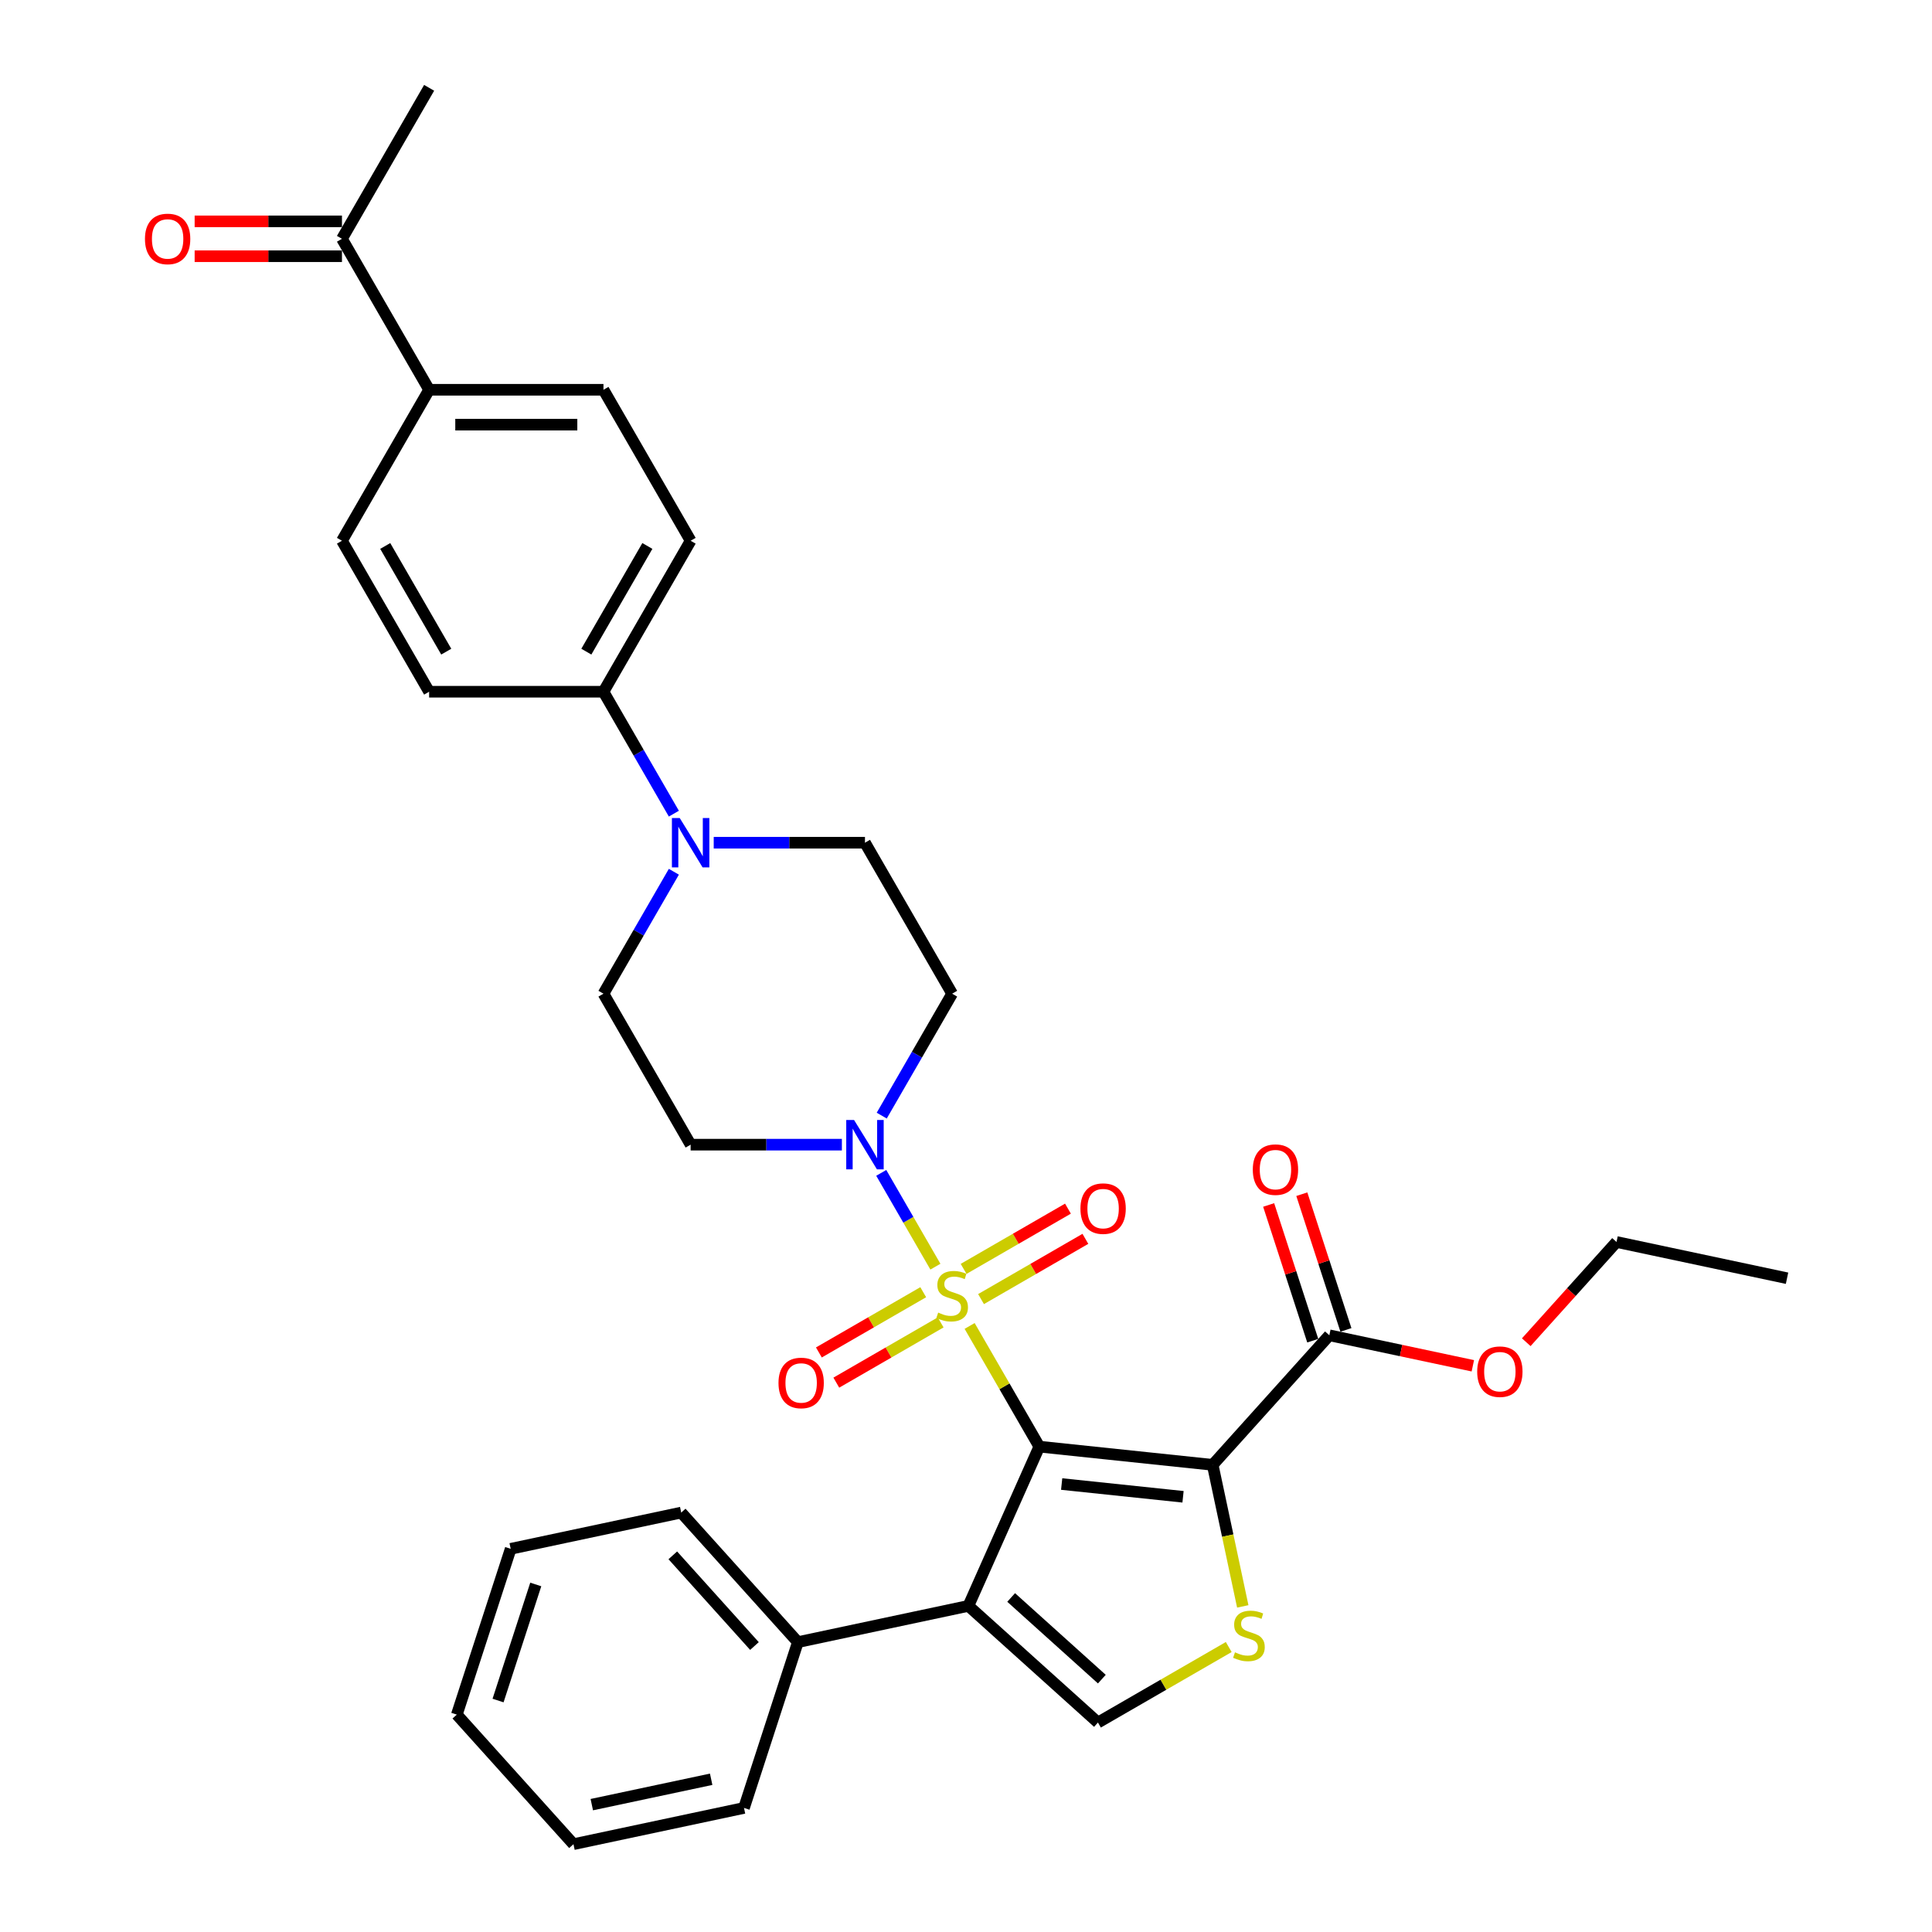 <?xml version='1.0' encoding='iso-8859-1'?>
<svg version='1.1' baseProfile='full'
              xmlns='http://www.w3.org/2000/svg'
                      xmlns:rdkit='http://www.rdkit.org/xml'
                      xmlns:xlink='http://www.w3.org/1999/xlink'
                  xml:space='preserve'
width='1000px' height='1000px' viewBox='0 0 1000 1000'>
<!-- END OF HEADER -->
<rect style='opacity:1.0;fill:#FFFFFF;stroke:none' width='1000' height='1000' x='0' y='0'> </rect>
<path class='bond-0' d='M 537.94,748.77 L 519.909,717.539' style='fill:none;fill-rule:evenodd;stroke:#000000;stroke-width:6px;stroke-linecap:butt;stroke-linejoin:miter;stroke-opacity:1' />
<path class='bond-0' d='M 519.909,717.539 L 501.877,686.307' style='fill:none;fill-rule:evenodd;stroke:#CCCC00;stroke-width:6px;stroke-linecap:butt;stroke-linejoin:miter;stroke-opacity:1' />
<path class='bond-1' d='M 537.94,748.77 L 627.682,758.202' style='fill:none;fill-rule:evenodd;stroke:#000000;stroke-width:6px;stroke-linecap:butt;stroke-linejoin:miter;stroke-opacity:1' />
<path class='bond-1' d='M 549.515,768.133 L 612.334,774.736' style='fill:none;fill-rule:evenodd;stroke:#000000;stroke-width:6px;stroke-linecap:butt;stroke-linejoin:miter;stroke-opacity:1' />
<path class='bond-2' d='M 537.94,748.77 L 501.238,831.204' style='fill:none;fill-rule:evenodd;stroke:#000000;stroke-width:6px;stroke-linecap:butt;stroke-linejoin:miter;stroke-opacity:1' />
<path class='bond-4' d='M 484.164,655.627 L 470.149,631.353' style='fill:none;fill-rule:evenodd;stroke:#CCCC00;stroke-width:6px;stroke-linecap:butt;stroke-linejoin:miter;stroke-opacity:1' />
<path class='bond-4' d='M 470.149,631.353 L 456.135,607.078' style='fill:none;fill-rule:evenodd;stroke:#0000FF;stroke-width:6px;stroke-linecap:butt;stroke-linejoin:miter;stroke-opacity:1' />
<path class='bond-8' d='M 507.784,672.406 L 534.79,656.814' style='fill:none;fill-rule:evenodd;stroke:#CCCC00;stroke-width:6px;stroke-linecap:butt;stroke-linejoin:miter;stroke-opacity:1' />
<path class='bond-8' d='M 534.79,656.814 L 561.796,641.222' style='fill:none;fill-rule:evenodd;stroke:#FF0000;stroke-width:6px;stroke-linecap:butt;stroke-linejoin:miter;stroke-opacity:1' />
<path class='bond-8' d='M 498.76,656.777 L 525.766,641.185' style='fill:none;fill-rule:evenodd;stroke:#CCCC00;stroke-width:6px;stroke-linecap:butt;stroke-linejoin:miter;stroke-opacity:1' />
<path class='bond-8' d='M 525.766,641.185 L 552.772,625.593' style='fill:none;fill-rule:evenodd;stroke:#FF0000;stroke-width:6px;stroke-linecap:butt;stroke-linejoin:miter;stroke-opacity:1' />
<path class='bond-9' d='M 477.862,668.842 L 450.856,684.434' style='fill:none;fill-rule:evenodd;stroke:#CCCC00;stroke-width:6px;stroke-linecap:butt;stroke-linejoin:miter;stroke-opacity:1' />
<path class='bond-9' d='M 450.856,684.434 L 423.85,700.026' style='fill:none;fill-rule:evenodd;stroke:#FF0000;stroke-width:6px;stroke-linecap:butt;stroke-linejoin:miter;stroke-opacity:1' />
<path class='bond-9' d='M 486.885,684.472 L 459.879,700.064' style='fill:none;fill-rule:evenodd;stroke:#CCCC00;stroke-width:6px;stroke-linecap:butt;stroke-linejoin:miter;stroke-opacity:1' />
<path class='bond-9' d='M 459.879,700.064 L 432.873,715.655' style='fill:none;fill-rule:evenodd;stroke:#FF0000;stroke-width:6px;stroke-linecap:butt;stroke-linejoin:miter;stroke-opacity:1' />
<path class='bond-3' d='M 627.682,758.202 L 635.468,794.836' style='fill:none;fill-rule:evenodd;stroke:#000000;stroke-width:6px;stroke-linecap:butt;stroke-linejoin:miter;stroke-opacity:1' />
<path class='bond-3' d='M 635.468,794.836 L 643.255,831.469' style='fill:none;fill-rule:evenodd;stroke:#CCCC00;stroke-width:6px;stroke-linecap:butt;stroke-linejoin:miter;stroke-opacity:1' />
<path class='bond-6' d='M 627.682,758.202 L 688.061,691.144' style='fill:none;fill-rule:evenodd;stroke:#000000;stroke-width:6px;stroke-linecap:butt;stroke-linejoin:miter;stroke-opacity:1' />
<path class='bond-5' d='M 501.238,831.204 L 568.296,891.584' style='fill:none;fill-rule:evenodd;stroke:#000000;stroke-width:6px;stroke-linecap:butt;stroke-linejoin:miter;stroke-opacity:1' />
<path class='bond-5' d='M 523.373,826.85 L 570.314,869.115' style='fill:none;fill-rule:evenodd;stroke:#000000;stroke-width:6px;stroke-linecap:butt;stroke-linejoin:miter;stroke-opacity:1' />
<path class='bond-13' d='M 501.238,831.204 L 412.975,849.965' style='fill:none;fill-rule:evenodd;stroke:#000000;stroke-width:6px;stroke-linecap:butt;stroke-linejoin:miter;stroke-opacity:1' />
<path class='bond-33' d='M 635.993,852.499 L 602.145,872.041' style='fill:none;fill-rule:evenodd;stroke:#CCCC00;stroke-width:6px;stroke-linecap:butt;stroke-linejoin:miter;stroke-opacity:1' />
<path class='bond-33' d='M 602.145,872.041 L 568.296,891.584' style='fill:none;fill-rule:evenodd;stroke:#000000;stroke-width:6px;stroke-linecap:butt;stroke-linejoin:miter;stroke-opacity:1' />
<path class='bond-10' d='M 456.384,577.445 L 474.604,545.888' style='fill:none;fill-rule:evenodd;stroke:#0000FF;stroke-width:6px;stroke-linecap:butt;stroke-linejoin:miter;stroke-opacity:1' />
<path class='bond-10' d='M 474.604,545.888 L 492.823,514.332' style='fill:none;fill-rule:evenodd;stroke:#000000;stroke-width:6px;stroke-linecap:butt;stroke-linejoin:miter;stroke-opacity:1' />
<path class='bond-11' d='M 435.758,592.478 L 396.614,592.478' style='fill:none;fill-rule:evenodd;stroke:#0000FF;stroke-width:6px;stroke-linecap:butt;stroke-linejoin:miter;stroke-opacity:1' />
<path class='bond-11' d='M 396.614,592.478 L 357.47,592.478' style='fill:none;fill-rule:evenodd;stroke:#000000;stroke-width:6px;stroke-linecap:butt;stroke-linejoin:miter;stroke-opacity:1' />
<path class='bond-18' d='M 696.643,688.356 L 685.231,653.234' style='fill:none;fill-rule:evenodd;stroke:#000000;stroke-width:6px;stroke-linecap:butt;stroke-linejoin:miter;stroke-opacity:1' />
<path class='bond-18' d='M 685.231,653.234 L 673.819,618.112' style='fill:none;fill-rule:evenodd;stroke:#FF0000;stroke-width:6px;stroke-linecap:butt;stroke-linejoin:miter;stroke-opacity:1' />
<path class='bond-18' d='M 679.479,693.933 L 668.067,658.811' style='fill:none;fill-rule:evenodd;stroke:#000000;stroke-width:6px;stroke-linecap:butt;stroke-linejoin:miter;stroke-opacity:1' />
<path class='bond-18' d='M 668.067,658.811 L 656.655,623.688' style='fill:none;fill-rule:evenodd;stroke:#FF0000;stroke-width:6px;stroke-linecap:butt;stroke-linejoin:miter;stroke-opacity:1' />
<path class='bond-24' d='M 688.061,691.144 L 725.199,699.038' style='fill:none;fill-rule:evenodd;stroke:#000000;stroke-width:6px;stroke-linecap:butt;stroke-linejoin:miter;stroke-opacity:1' />
<path class='bond-24' d='M 725.199,699.038 L 762.338,706.933' style='fill:none;fill-rule:evenodd;stroke:#FF0000;stroke-width:6px;stroke-linecap:butt;stroke-linejoin:miter;stroke-opacity:1' />
<path class='bond-7' d='M 348.79,451.219 L 330.571,482.775' style='fill:none;fill-rule:evenodd;stroke:#0000FF;stroke-width:6px;stroke-linecap:butt;stroke-linejoin:miter;stroke-opacity:1' />
<path class='bond-7' d='M 330.571,482.775 L 312.352,514.332' style='fill:none;fill-rule:evenodd;stroke:#000000;stroke-width:6px;stroke-linecap:butt;stroke-linejoin:miter;stroke-opacity:1' />
<path class='bond-12' d='M 348.79,421.152 L 330.571,389.596' style='fill:none;fill-rule:evenodd;stroke:#0000FF;stroke-width:6px;stroke-linecap:butt;stroke-linejoin:miter;stroke-opacity:1' />
<path class='bond-12' d='M 330.571,389.596 L 312.352,358.039' style='fill:none;fill-rule:evenodd;stroke:#000000;stroke-width:6px;stroke-linecap:butt;stroke-linejoin:miter;stroke-opacity:1' />
<path class='bond-34' d='M 369.417,436.185 L 408.561,436.185' style='fill:none;fill-rule:evenodd;stroke:#0000FF;stroke-width:6px;stroke-linecap:butt;stroke-linejoin:miter;stroke-opacity:1' />
<path class='bond-34' d='M 408.561,436.185 L 447.705,436.185' style='fill:none;fill-rule:evenodd;stroke:#000000;stroke-width:6px;stroke-linecap:butt;stroke-linejoin:miter;stroke-opacity:1' />
<path class='bond-14' d='M 492.823,514.332 L 447.705,436.185' style='fill:none;fill-rule:evenodd;stroke:#000000;stroke-width:6px;stroke-linecap:butt;stroke-linejoin:miter;stroke-opacity:1' />
<path class='bond-15' d='M 357.47,592.478 L 312.352,514.332' style='fill:none;fill-rule:evenodd;stroke:#000000;stroke-width:6px;stroke-linecap:butt;stroke-linejoin:miter;stroke-opacity:1' />
<path class='bond-20' d='M 312.352,358.039 L 222.116,358.039' style='fill:none;fill-rule:evenodd;stroke:#000000;stroke-width:6px;stroke-linecap:butt;stroke-linejoin:miter;stroke-opacity:1' />
<path class='bond-21' d='M 312.352,358.039 L 357.47,279.893' style='fill:none;fill-rule:evenodd;stroke:#000000;stroke-width:6px;stroke-linecap:butt;stroke-linejoin:miter;stroke-opacity:1' />
<path class='bond-21' d='M 303.49,337.294 L 335.073,282.591' style='fill:none;fill-rule:evenodd;stroke:#000000;stroke-width:6px;stroke-linecap:butt;stroke-linejoin:miter;stroke-opacity:1' />
<path class='bond-26' d='M 412.975,849.965 L 352.596,782.907' style='fill:none;fill-rule:evenodd;stroke:#000000;stroke-width:6px;stroke-linecap:butt;stroke-linejoin:miter;stroke-opacity:1' />
<path class='bond-26' d='M 390.506,851.983 L 348.241,805.042' style='fill:none;fill-rule:evenodd;stroke:#000000;stroke-width:6px;stroke-linecap:butt;stroke-linejoin:miter;stroke-opacity:1' />
<path class='bond-27' d='M 412.975,849.965 L 385.091,935.784' style='fill:none;fill-rule:evenodd;stroke:#000000;stroke-width:6px;stroke-linecap:butt;stroke-linejoin:miter;stroke-opacity:1' />
<path class='bond-16' d='M 222.116,201.747 L 312.352,201.747' style='fill:none;fill-rule:evenodd;stroke:#000000;stroke-width:6px;stroke-linecap:butt;stroke-linejoin:miter;stroke-opacity:1' />
<path class='bond-16' d='M 235.652,219.794 L 298.817,219.794' style='fill:none;fill-rule:evenodd;stroke:#000000;stroke-width:6px;stroke-linecap:butt;stroke-linejoin:miter;stroke-opacity:1' />
<path class='bond-17' d='M 222.116,201.747 L 176.999,123.601' style='fill:none;fill-rule:evenodd;stroke:#000000;stroke-width:6px;stroke-linecap:butt;stroke-linejoin:miter;stroke-opacity:1' />
<path class='bond-36' d='M 222.116,201.747 L 176.999,279.893' style='fill:none;fill-rule:evenodd;stroke:#000000;stroke-width:6px;stroke-linecap:butt;stroke-linejoin:miter;stroke-opacity:1' />
<path class='bond-19' d='M 176.999,114.577 L 138.874,114.577' style='fill:none;fill-rule:evenodd;stroke:#000000;stroke-width:6px;stroke-linecap:butt;stroke-linejoin:miter;stroke-opacity:1' />
<path class='bond-19' d='M 138.874,114.577 L 100.75,114.577' style='fill:none;fill-rule:evenodd;stroke:#FF0000;stroke-width:6px;stroke-linecap:butt;stroke-linejoin:miter;stroke-opacity:1' />
<path class='bond-19' d='M 176.999,132.624 L 138.874,132.624' style='fill:none;fill-rule:evenodd;stroke:#000000;stroke-width:6px;stroke-linecap:butt;stroke-linejoin:miter;stroke-opacity:1' />
<path class='bond-19' d='M 138.874,132.624 L 100.75,132.624' style='fill:none;fill-rule:evenodd;stroke:#FF0000;stroke-width:6px;stroke-linecap:butt;stroke-linejoin:miter;stroke-opacity:1' />
<path class='bond-25' d='M 176.999,123.601 L 222.116,45.455' style='fill:none;fill-rule:evenodd;stroke:#000000;stroke-width:6px;stroke-linecap:butt;stroke-linejoin:miter;stroke-opacity:1' />
<path class='bond-23' d='M 222.116,358.039 L 176.999,279.893' style='fill:none;fill-rule:evenodd;stroke:#000000;stroke-width:6px;stroke-linecap:butt;stroke-linejoin:miter;stroke-opacity:1' />
<path class='bond-23' d='M 230.978,337.294 L 199.396,282.591' style='fill:none;fill-rule:evenodd;stroke:#000000;stroke-width:6px;stroke-linecap:butt;stroke-linejoin:miter;stroke-opacity:1' />
<path class='bond-22' d='M 357.47,279.893 L 312.352,201.747' style='fill:none;fill-rule:evenodd;stroke:#000000;stroke-width:6px;stroke-linecap:butt;stroke-linejoin:miter;stroke-opacity:1' />
<path class='bond-28' d='M 789.99,694.728 L 813.347,668.788' style='fill:none;fill-rule:evenodd;stroke:#FF0000;stroke-width:6px;stroke-linecap:butt;stroke-linejoin:miter;stroke-opacity:1' />
<path class='bond-28' d='M 813.347,668.788 L 836.704,642.847' style='fill:none;fill-rule:evenodd;stroke:#000000;stroke-width:6px;stroke-linecap:butt;stroke-linejoin:miter;stroke-opacity:1' />
<path class='bond-31' d='M 352.596,782.907 L 264.332,801.668' style='fill:none;fill-rule:evenodd;stroke:#000000;stroke-width:6px;stroke-linecap:butt;stroke-linejoin:miter;stroke-opacity:1' />
<path class='bond-30' d='M 385.091,935.784 L 296.827,954.545' style='fill:none;fill-rule:evenodd;stroke:#000000;stroke-width:6px;stroke-linecap:butt;stroke-linejoin:miter;stroke-opacity:1' />
<path class='bond-30' d='M 368.099,920.946 L 306.314,934.079' style='fill:none;fill-rule:evenodd;stroke:#000000;stroke-width:6px;stroke-linecap:butt;stroke-linejoin:miter;stroke-opacity:1' />
<path class='bond-29' d='M 836.704,642.847 L 924.967,661.608' style='fill:none;fill-rule:evenodd;stroke:#000000;stroke-width:6px;stroke-linecap:butt;stroke-linejoin:miter;stroke-opacity:1' />
<path class='bond-32' d='M 296.827,954.545 L 236.448,887.487' style='fill:none;fill-rule:evenodd;stroke:#000000;stroke-width:6px;stroke-linecap:butt;stroke-linejoin:miter;stroke-opacity:1' />
<path class='bond-35' d='M 264.332,801.668 L 236.448,887.487' style='fill:none;fill-rule:evenodd;stroke:#000000;stroke-width:6px;stroke-linecap:butt;stroke-linejoin:miter;stroke-opacity:1' />
<path class='bond-35' d='M 277.313,820.118 L 257.794,880.191' style='fill:none;fill-rule:evenodd;stroke:#000000;stroke-width:6px;stroke-linecap:butt;stroke-linejoin:miter;stroke-opacity:1' />
<path  class='atom-1' d='M 485.604 679.395
Q 485.893 679.503, 487.084 680.009
Q 488.275 680.514, 489.574 680.839
Q 490.91 681.127, 492.209 681.127
Q 494.627 681.127, 496.035 679.972
Q 497.443 678.781, 497.443 676.724
Q 497.443 675.316, 496.721 674.45
Q 496.035 673.584, 494.952 673.115
Q 493.869 672.645, 492.065 672.104
Q 489.791 671.418, 488.419 670.768
Q 487.084 670.119, 486.109 668.747
Q 485.171 667.376, 485.171 665.066
Q 485.171 661.853, 487.336 659.868
Q 489.538 657.883, 493.869 657.883
Q 496.829 657.883, 500.186 659.29
L 499.356 662.07
Q 496.288 660.806, 493.978 660.806
Q 491.487 660.806, 490.116 661.853
Q 488.744 662.864, 488.78 664.632
Q 488.78 666.004, 489.466 666.834
Q 490.188 667.664, 491.199 668.134
Q 492.245 668.603, 493.978 669.144
Q 496.288 669.866, 497.659 670.588
Q 499.031 671.31, 500.005 672.79
Q 501.016 674.233, 501.016 676.724
Q 501.016 680.261, 498.634 682.174
Q 496.288 684.051, 492.354 684.051
Q 490.08 684.051, 488.347 683.546
Q 486.651 683.077, 484.629 682.246
L 485.604 679.395
' fill='#CCCC00'/>
<path  class='atom-4' d='M 639.224 855.237
Q 639.513 855.345, 640.704 855.85
Q 641.895 856.356, 643.194 856.681
Q 644.53 856.969, 645.829 856.969
Q 648.247 856.969, 649.655 855.814
Q 651.063 854.623, 651.063 852.566
Q 651.063 851.158, 650.341 850.292
Q 649.655 849.426, 648.572 848.957
Q 647.489 848.487, 645.685 847.946
Q 643.411 847.26, 642.039 846.61
Q 640.704 845.961, 639.729 844.589
Q 638.791 843.218, 638.791 840.908
Q 638.791 837.695, 640.956 835.71
Q 643.158 833.725, 647.489 833.725
Q 650.449 833.725, 653.806 835.132
L 652.976 837.912
Q 649.908 836.648, 647.598 836.648
Q 645.107 836.648, 643.736 837.695
Q 642.364 838.706, 642.4 840.474
Q 642.4 841.846, 643.086 842.676
Q 643.808 843.506, 644.818 843.976
Q 645.865 844.445, 647.598 844.986
Q 649.908 845.708, 651.279 846.43
Q 652.651 847.152, 653.625 848.632
Q 654.636 850.075, 654.636 852.566
Q 654.636 856.103, 652.254 858.016
Q 649.908 859.893, 645.973 859.893
Q 643.699 859.893, 641.967 859.388
Q 640.271 858.919, 638.249 858.088
L 639.224 855.237
' fill='#CCCC00'/>
<path  class='atom-5' d='M 442.056 579.701
L 450.43 593.236
Q 451.26 594.571, 452.596 596.99
Q 453.931 599.408, 454.003 599.552
L 454.003 579.701
L 457.396 579.701
L 457.396 605.255
L 453.895 605.255
L 444.908 590.457
Q 443.861 588.724, 442.742 586.739
Q 441.659 584.754, 441.334 584.14
L 441.334 605.255
L 438.014 605.255
L 438.014 579.701
L 442.056 579.701
' fill='#0000FF'/>
<path  class='atom-8' d='M 351.821 423.408
L 360.195 436.943
Q 361.025 438.279, 362.36 440.697
Q 363.696 443.116, 363.768 443.26
L 363.768 423.408
L 367.161 423.408
L 367.161 448.963
L 363.66 448.963
L 354.672 434.164
Q 353.626 432.432, 352.507 430.447
Q 351.424 428.461, 351.099 427.848
L 351.099 448.963
L 347.778 448.963
L 347.778 423.408
L 351.821 423.408
' fill='#0000FF'/>
<path  class='atom-9' d='M 559.238 625.579
Q 559.238 619.443, 562.27 616.014
Q 565.302 612.585, 570.969 612.585
Q 576.636 612.585, 579.668 616.014
Q 582.7 619.443, 582.7 625.579
Q 582.7 631.787, 579.632 635.324
Q 576.564 638.825, 570.969 638.825
Q 565.338 638.825, 562.27 635.324
Q 559.238 631.823, 559.238 625.579
M 570.969 635.938
Q 574.867 635.938, 576.961 633.339
Q 579.09 630.704, 579.09 625.579
Q 579.09 620.561, 576.961 618.035
Q 574.867 615.472, 570.969 615.472
Q 567.071 615.472, 564.941 617.999
Q 562.848 620.525, 562.848 625.579
Q 562.848 630.74, 564.941 633.339
Q 567.071 635.938, 570.969 635.938
' fill='#FF0000'/>
<path  class='atom-10' d='M 402.946 715.814
Q 402.946 709.678, 405.978 706.249
Q 409.01 702.82, 414.677 702.82
Q 420.343 702.82, 423.375 706.249
Q 426.407 709.678, 426.407 715.814
Q 426.407 722.022, 423.339 725.559
Q 420.271 729.061, 414.677 729.061
Q 409.046 729.061, 405.978 725.559
Q 402.946 722.058, 402.946 715.814
M 414.677 726.173
Q 418.575 726.173, 420.668 723.574
Q 422.798 720.939, 422.798 715.814
Q 422.798 710.797, 420.668 708.27
Q 418.575 705.708, 414.677 705.708
Q 410.778 705.708, 408.649 708.234
Q 406.555 710.761, 406.555 715.814
Q 406.555 720.975, 408.649 723.574
Q 410.778 726.173, 414.677 726.173
' fill='#FF0000'/>
<path  class='atom-19' d='M 648.446 605.398
Q 648.446 599.262, 651.478 595.833
Q 654.51 592.404, 660.177 592.404
Q 665.843 592.404, 668.875 595.833
Q 671.907 599.262, 671.907 605.398
Q 671.907 611.606, 668.839 615.143
Q 665.771 618.644, 660.177 618.644
Q 654.546 618.644, 651.478 615.143
Q 648.446 611.642, 648.446 605.398
M 660.177 615.757
Q 664.075 615.757, 666.168 613.158
Q 668.298 610.523, 668.298 605.398
Q 668.298 600.381, 666.168 597.854
Q 664.075 595.291, 660.177 595.291
Q 656.278 595.291, 654.149 597.818
Q 652.055 600.344, 652.055 605.398
Q 652.055 610.559, 654.149 613.158
Q 656.278 615.757, 660.177 615.757
' fill='#FF0000'/>
<path  class='atom-20' d='M 75.033 123.673
Q 75.033 117.537, 78.064 114.108
Q 81.096 110.679, 86.763 110.679
Q 92.43 110.679, 95.462 114.108
Q 98.494 117.537, 98.494 123.673
Q 98.494 129.881, 95.426 133.418
Q 92.358 136.919, 86.763 136.919
Q 81.132 136.919, 78.064 133.418
Q 75.033 129.917, 75.033 123.673
M 86.763 134.032
Q 90.661 134.032, 92.755 131.433
Q 94.884 128.798, 94.884 123.673
Q 94.884 118.656, 92.755 116.129
Q 90.661 113.567, 86.763 113.567
Q 82.865 113.567, 80.736 116.093
Q 78.642 118.62, 78.642 123.673
Q 78.642 128.834, 80.736 131.433
Q 82.865 134.032, 86.763 134.032
' fill='#FF0000'/>
<path  class='atom-25' d='M 764.594 709.978
Q 764.594 703.842, 767.626 700.413
Q 770.658 696.984, 776.324 696.984
Q 781.991 696.984, 785.023 700.413
Q 788.055 703.842, 788.055 709.978
Q 788.055 716.186, 784.987 719.723
Q 781.919 723.224, 776.324 723.224
Q 770.694 723.224, 767.626 719.723
Q 764.594 716.222, 764.594 709.978
M 776.324 720.337
Q 780.223 720.337, 782.316 717.738
Q 784.446 715.103, 784.446 709.978
Q 784.446 704.961, 782.316 702.434
Q 780.223 699.871, 776.324 699.871
Q 772.426 699.871, 770.297 702.398
Q 768.203 704.924, 768.203 709.978
Q 768.203 715.139, 770.297 717.738
Q 772.426 720.337, 776.324 720.337
' fill='#FF0000'/>
</svg>
